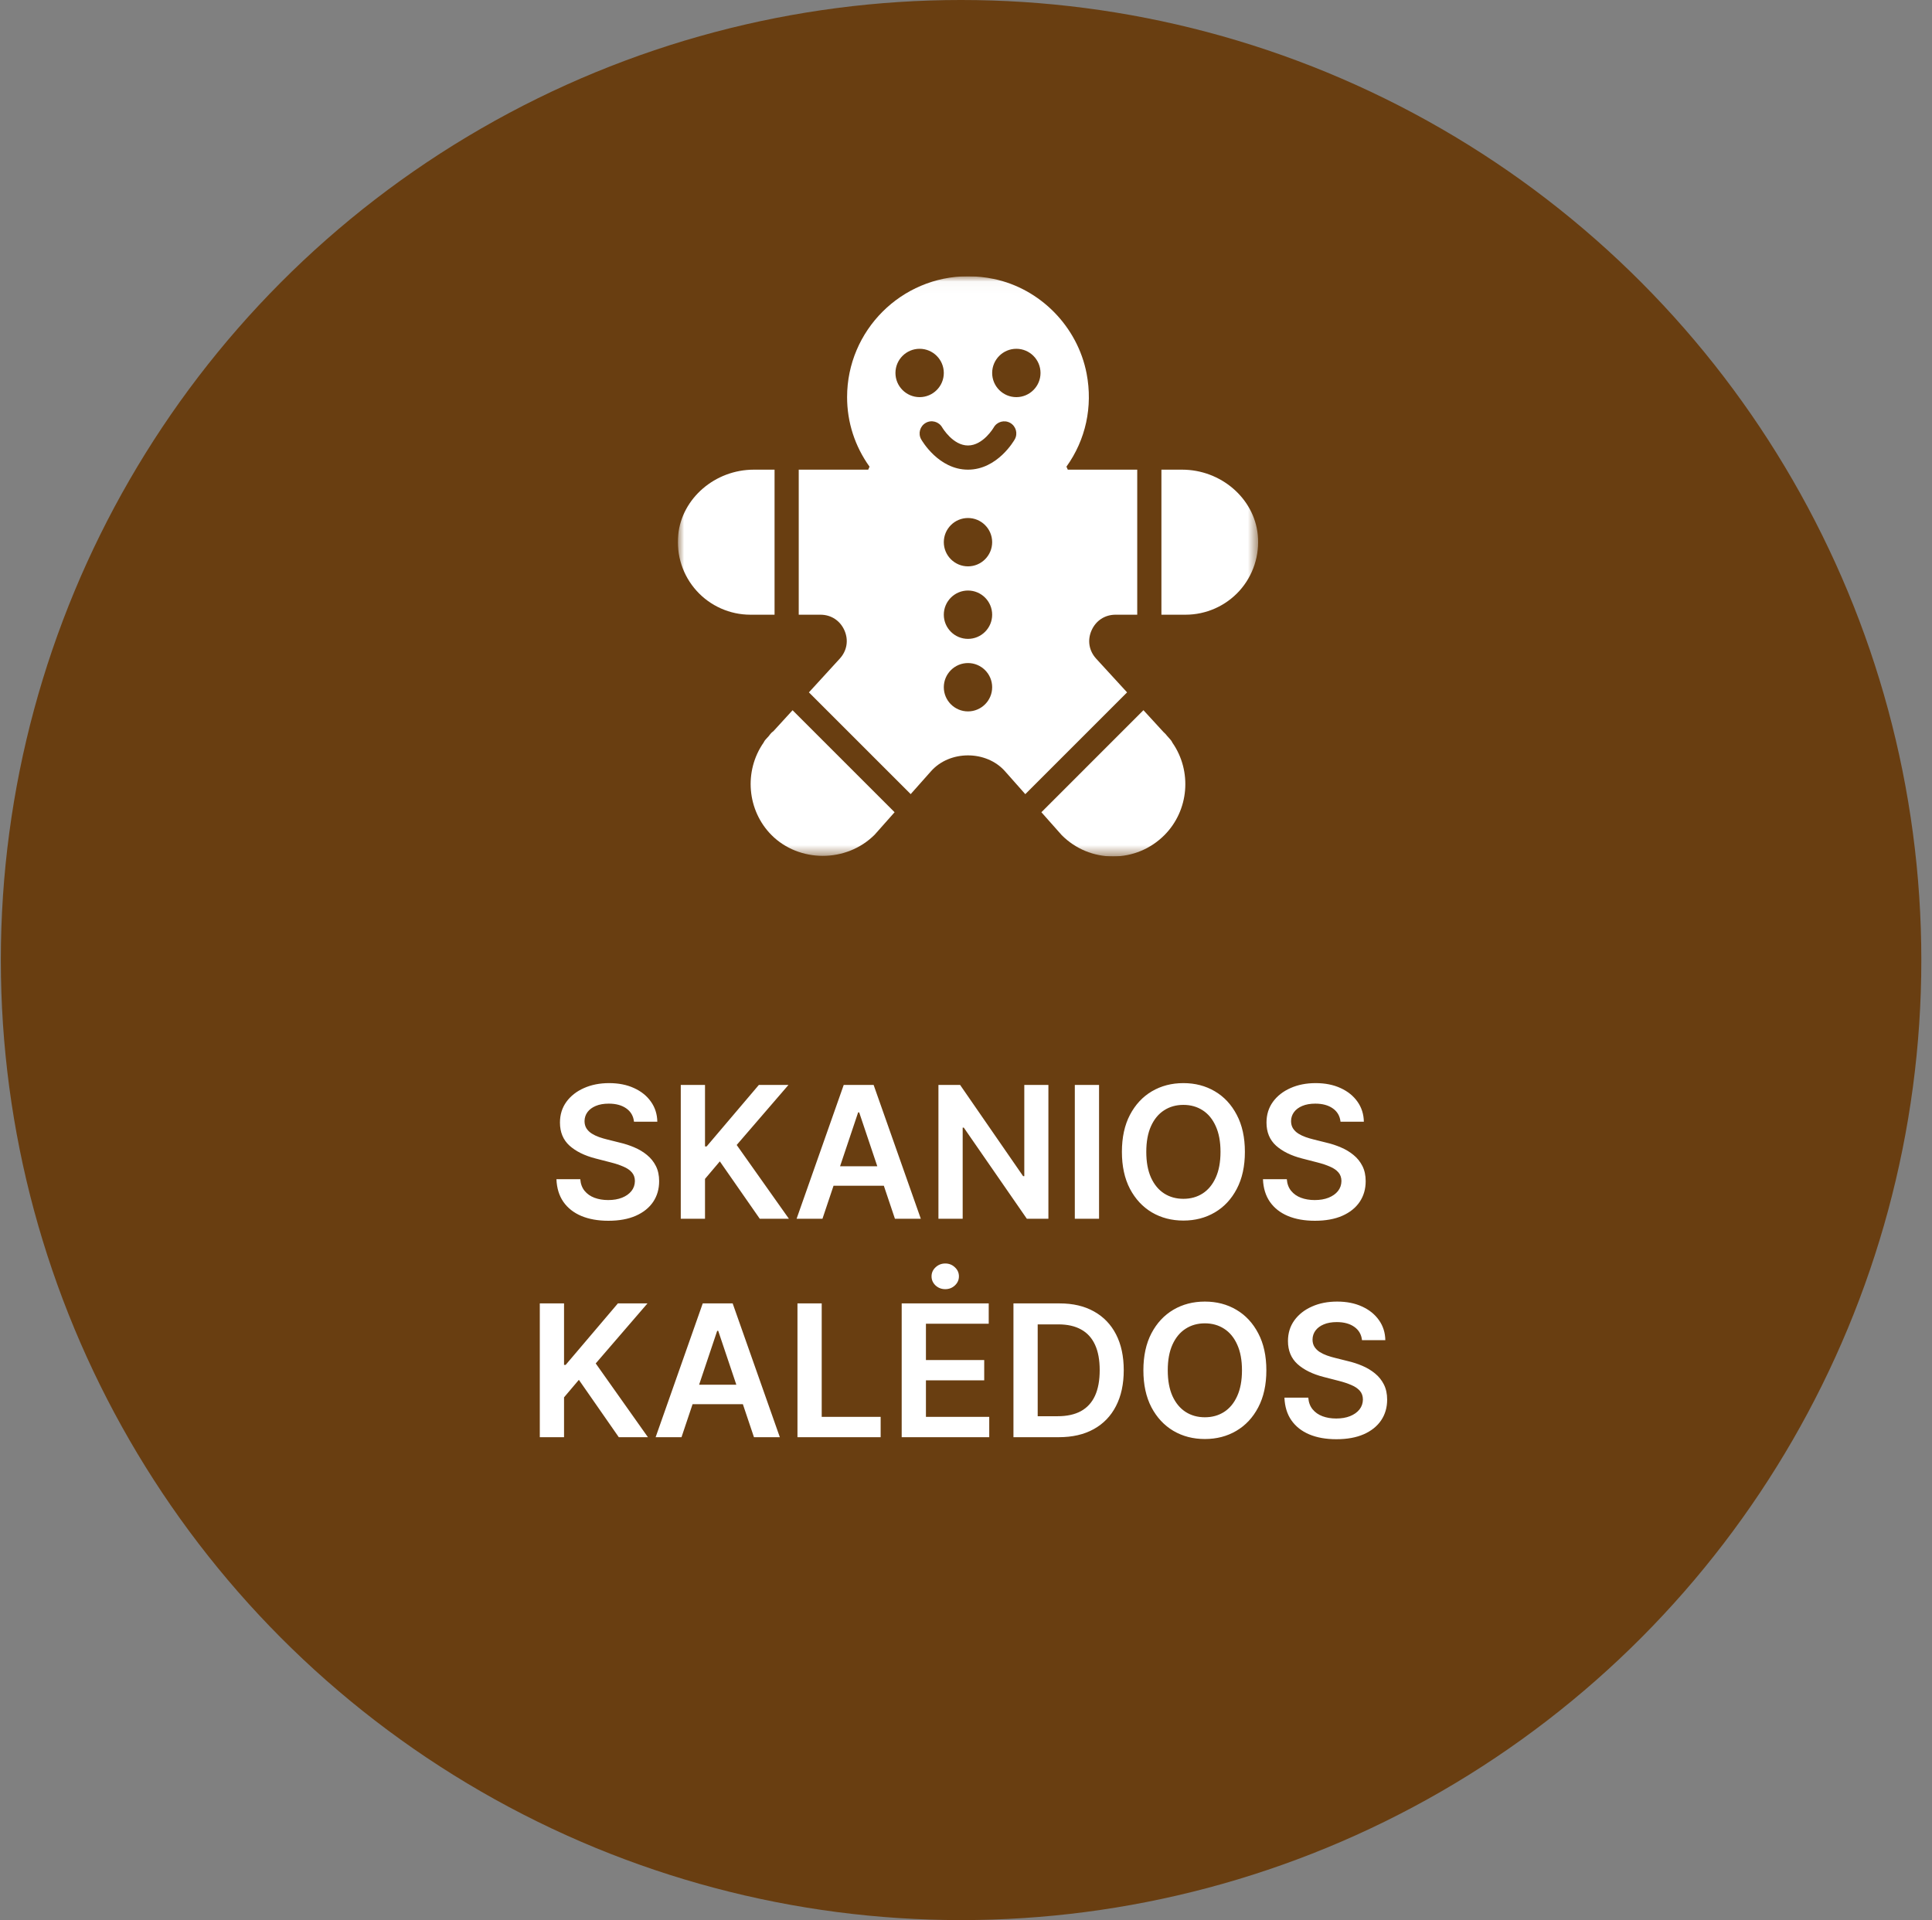 <svg width="168" height="167" viewBox="0 0 168 167" fill="none" xmlns="http://www.w3.org/2000/svg">
<rect x="0" y="0" width="168" height="167" fill="#808080" stroke="none"/>
<circle cx="83.572" cy="83.5" r="83.5" fill="#693E11"/>
<path d="M55.13 97.562C55.077 97.066 54.853 96.68 54.459 96.403C54.069 96.127 53.562 95.989 52.937 95.989C52.497 95.989 52.12 96.055 51.806 96.188C51.492 96.32 51.251 96.5 51.084 96.727C50.918 96.954 50.833 97.214 50.829 97.506C50.829 97.748 50.884 97.958 50.993 98.136C51.107 98.314 51.261 98.466 51.454 98.591C51.647 98.712 51.861 98.814 52.096 98.898C52.331 98.981 52.567 99.051 52.806 99.108L53.897 99.381C54.336 99.483 54.759 99.621 55.164 99.796C55.573 99.97 55.939 100.189 56.261 100.455C56.586 100.72 56.844 101.04 57.033 101.415C57.223 101.79 57.317 102.229 57.317 102.733C57.317 103.415 57.143 104.015 56.795 104.534C56.446 105.049 55.942 105.453 55.283 105.744C54.628 106.032 53.834 106.176 52.903 106.176C51.997 106.176 51.211 106.036 50.545 105.756C49.882 105.475 49.363 105.066 48.988 104.528C48.617 103.991 48.416 103.335 48.386 102.562H50.459C50.49 102.968 50.615 103.305 50.834 103.574C51.054 103.843 51.34 104.044 51.692 104.176C52.048 104.309 52.446 104.375 52.886 104.375C53.344 104.375 53.745 104.307 54.09 104.17C54.439 104.03 54.711 103.837 54.908 103.591C55.105 103.341 55.206 103.049 55.209 102.716C55.206 102.413 55.117 102.163 54.942 101.966C54.768 101.765 54.524 101.598 54.209 101.466C53.899 101.33 53.535 101.208 53.118 101.102L51.795 100.761C50.836 100.515 50.079 100.142 49.522 99.642C48.969 99.138 48.692 98.47 48.692 97.636C48.692 96.951 48.878 96.35 49.249 95.835C49.624 95.32 50.134 94.921 50.778 94.636C51.422 94.349 52.151 94.204 52.965 94.204C53.791 94.204 54.514 94.349 55.136 94.636C55.761 94.921 56.251 95.316 56.607 95.824C56.963 96.328 57.147 96.907 57.158 97.562H55.13ZM59.197 106V94.364H61.305V99.71H61.447L65.986 94.364H68.56L64.06 99.585L68.6 106H66.066L62.594 101.011L61.305 102.534V106H59.197ZM71.519 106H69.269L73.366 94.364H75.968L80.07 106H77.82L74.712 96.75H74.621L71.519 106ZM71.593 101.438H77.729V103.131H71.593V101.438ZM91.165 94.364V106H89.29L83.807 98.074H83.711V106H81.603V94.364H83.489L88.966 102.295H89.069V94.364H91.165ZM95.57 94.364V106H93.462V94.364H95.57ZM108.251 100.182C108.251 101.436 108.016 102.509 107.546 103.403C107.08 104.294 106.444 104.975 105.637 105.449C104.834 105.922 103.923 106.159 102.904 106.159C101.885 106.159 100.972 105.922 100.165 105.449C99.362 104.972 98.726 104.288 98.256 103.398C97.79 102.504 97.557 101.432 97.557 100.182C97.557 98.928 97.79 97.856 98.256 96.966C98.726 96.072 99.362 95.388 100.165 94.915C100.972 94.441 101.885 94.204 102.904 94.204C103.923 94.204 104.834 94.441 105.637 94.915C106.444 95.388 107.08 96.072 107.546 96.966C108.016 97.856 108.251 98.928 108.251 100.182ZM106.131 100.182C106.131 99.299 105.993 98.555 105.717 97.949C105.444 97.339 105.065 96.879 104.58 96.568C104.095 96.254 103.537 96.097 102.904 96.097C102.271 96.097 101.713 96.254 101.228 96.568C100.743 96.879 100.362 97.339 100.086 97.949C99.813 98.555 99.677 99.299 99.677 100.182C99.677 101.064 99.813 101.811 100.086 102.42C100.362 103.027 100.743 103.487 101.228 103.801C101.713 104.112 102.271 104.267 102.904 104.267C103.537 104.267 104.095 104.112 104.58 103.801C105.065 103.487 105.444 103.027 105.717 102.42C105.993 101.811 106.131 101.064 106.131 100.182ZM116.567 97.562C116.514 97.066 116.291 96.68 115.897 96.403C115.507 96.127 114.999 95.989 114.374 95.989C113.935 95.989 113.558 96.055 113.243 96.188C112.929 96.32 112.689 96.5 112.522 96.727C112.355 96.954 112.27 97.214 112.266 97.506C112.266 97.748 112.321 97.958 112.431 98.136C112.545 98.314 112.698 98.466 112.891 98.591C113.084 98.712 113.298 98.814 113.533 98.898C113.768 98.981 114.005 99.051 114.243 99.108L115.334 99.381C115.774 99.483 116.196 99.621 116.601 99.796C117.011 99.97 117.376 100.189 117.698 100.455C118.024 100.72 118.281 101.04 118.471 101.415C118.66 101.79 118.755 102.229 118.755 102.733C118.755 103.415 118.581 104.015 118.232 104.534C117.884 105.049 117.38 105.453 116.721 105.744C116.065 106.032 115.272 106.176 114.34 106.176C113.435 106.176 112.649 106.036 111.982 105.756C111.319 105.475 110.8 105.066 110.425 104.528C110.054 103.991 109.853 103.335 109.823 102.562H111.897C111.927 102.968 112.052 103.305 112.272 103.574C112.492 103.843 112.778 104.044 113.13 104.176C113.486 104.309 113.884 104.375 114.323 104.375C114.781 104.375 115.183 104.307 115.528 104.17C115.876 104.03 116.149 103.837 116.346 103.591C116.543 103.341 116.643 103.049 116.647 102.716C116.643 102.413 116.554 102.163 116.38 101.966C116.206 101.765 115.961 101.598 115.647 101.466C115.336 101.33 114.973 101.208 114.556 101.102L113.232 100.761C112.274 100.515 111.516 100.142 110.959 99.642C110.406 99.138 110.13 98.47 110.13 97.636C110.13 96.951 110.315 96.35 110.687 95.835C111.062 95.32 111.571 94.921 112.215 94.636C112.859 94.349 113.588 94.204 114.403 94.204C115.228 94.204 115.952 94.349 116.573 94.636C117.198 94.921 117.689 95.316 118.045 95.824C118.401 96.328 118.584 96.907 118.596 97.562H116.567ZM46.939 125V113.364H49.047V118.71H49.189L53.729 113.364H56.302L51.802 118.585L56.342 125H53.808L50.337 120.011L49.047 121.534V125H46.939ZM59.261 125H57.011L61.108 113.364H63.71L67.812 125H65.562L62.454 115.75H62.364L59.261 125ZM59.335 120.438H65.472V122.131H59.335V120.438ZM69.345 125V113.364H71.453V123.233H76.578V125H69.345ZM78.408 125V113.364H85.976V115.131H80.516V118.29H85.584V120.057H80.516V123.233H86.021V125H78.408ZM82.197 112.125C81.868 112.125 81.586 112.017 81.351 111.801C81.12 111.581 81.004 111.318 81.004 111.011C81.004 110.701 81.122 110.437 81.356 110.222C81.591 110.002 81.872 109.892 82.197 109.892C82.523 109.892 82.802 110.002 83.033 110.222C83.267 110.437 83.385 110.701 83.385 111.011C83.385 111.318 83.267 111.581 83.033 111.801C82.802 112.017 82.523 112.125 82.197 112.125ZM92.07 125H88.126V113.364H92.149C93.304 113.364 94.297 113.597 95.126 114.062C95.96 114.525 96.6 115.189 97.047 116.057C97.494 116.924 97.717 117.962 97.717 119.17C97.717 120.383 97.492 121.424 97.041 122.295C96.594 123.167 95.948 123.835 95.104 124.301C94.263 124.767 93.251 125 92.07 125ZM90.234 123.176H91.967C92.778 123.176 93.454 123.028 93.996 122.733C94.537 122.434 94.945 121.989 95.217 121.398C95.49 120.803 95.626 120.061 95.626 119.17C95.626 118.28 95.49 117.542 95.217 116.955C94.945 116.364 94.541 115.922 94.007 115.631C93.477 115.335 92.818 115.188 92.03 115.188H90.234V123.176ZM110.118 119.182C110.118 120.436 109.883 121.509 109.413 122.403C108.947 123.294 108.311 123.975 107.504 124.449C106.701 124.922 105.79 125.159 104.771 125.159C103.752 125.159 102.839 124.922 102.033 124.449C101.23 123.972 100.593 123.288 100.123 122.398C99.658 121.504 99.425 120.432 99.425 119.182C99.425 117.928 99.658 116.856 100.123 115.966C100.593 115.072 101.23 114.388 102.033 113.915C102.839 113.441 103.752 113.205 104.771 113.205C105.79 113.205 106.701 113.441 107.504 113.915C108.311 114.388 108.947 115.072 109.413 115.966C109.883 116.856 110.118 117.928 110.118 119.182ZM107.998 119.182C107.998 118.299 107.86 117.555 107.584 116.949C107.311 116.339 106.932 115.879 106.447 115.568C105.962 115.254 105.404 115.097 104.771 115.097C104.139 115.097 103.58 115.254 103.095 115.568C102.61 115.879 102.23 116.339 101.953 116.949C101.68 117.555 101.544 118.299 101.544 119.182C101.544 120.064 101.68 120.811 101.953 121.42C102.23 122.027 102.61 122.487 103.095 122.801C103.58 123.112 104.139 123.267 104.771 123.267C105.404 123.267 105.962 123.112 106.447 122.801C106.932 122.487 107.311 122.027 107.584 121.42C107.86 120.811 107.998 120.064 107.998 119.182ZM118.435 116.562C118.382 116.066 118.158 115.68 117.764 115.403C117.374 115.127 116.866 114.989 116.241 114.989C115.802 114.989 115.425 115.055 115.111 115.188C114.796 115.32 114.556 115.5 114.389 115.727C114.222 115.955 114.137 116.214 114.133 116.506C114.133 116.748 114.188 116.958 114.298 117.136C114.412 117.314 114.565 117.466 114.758 117.591C114.952 117.712 115.166 117.814 115.4 117.898C115.635 117.981 115.872 118.051 116.111 118.108L117.202 118.381C117.641 118.483 118.063 118.621 118.469 118.795C118.878 118.97 119.243 119.189 119.565 119.455C119.891 119.72 120.149 120.04 120.338 120.415C120.527 120.79 120.622 121.229 120.622 121.733C120.622 122.415 120.448 123.015 120.099 123.534C119.751 124.049 119.247 124.453 118.588 124.744C117.933 125.032 117.139 125.176 116.207 125.176C115.302 125.176 114.516 125.036 113.849 124.756C113.186 124.475 112.668 124.066 112.293 123.528C111.921 122.991 111.721 122.335 111.69 121.562H113.764C113.794 121.968 113.919 122.305 114.139 122.574C114.359 122.843 114.645 123.044 114.997 123.176C115.353 123.309 115.751 123.375 116.19 123.375C116.649 123.375 117.05 123.307 117.395 123.17C117.743 123.03 118.016 122.837 118.213 122.591C118.41 122.341 118.51 122.049 118.514 121.716C118.51 121.413 118.421 121.163 118.247 120.966C118.073 120.765 117.828 120.598 117.514 120.466C117.203 120.33 116.84 120.208 116.423 120.102L115.099 119.761C114.141 119.515 113.383 119.142 112.827 118.642C112.274 118.138 111.997 117.47 111.997 116.636C111.997 115.951 112.183 115.35 112.554 114.835C112.929 114.32 113.438 113.92 114.082 113.636C114.726 113.348 115.455 113.205 116.27 113.205C117.096 113.205 117.819 113.348 118.44 113.636C119.065 113.92 119.556 114.316 119.912 114.824C120.268 115.328 120.452 115.907 120.463 116.562H118.435Z" fill="white"/>
<g clip-path="url(#clip0_141_8567)">
<mask id="mask0_141_8567" style="mask-type:luminance" maskUnits="userSpaceOnUse" x="58" y="24" width="52" height="51">
<path d="M58.942 24.029H109.403V74.489H58.942V24.029Z" fill="white"/>
</mask>
<g mask="url(#mask0_141_8567)">
<path d="M67.353 40.849H65.551C62.182 40.849 59.294 43.336 58.976 46.509C58.797 48.292 59.38 50.068 60.574 51.387C61.766 52.707 63.471 53.464 65.25 53.464H67.353V40.849Z" fill="white"/>
<path d="M68.919 61.773L67.275 63.571C67.231 63.602 67.136 63.684 67.098 63.72C67.014 63.804 66.94 63.895 66.84 64.031L66.579 64.315C66.505 64.395 66.446 64.485 66.404 64.58C64.67 67.063 64.954 70.492 67.098 72.639C69.48 75.023 73.593 75.067 76.061 72.595L77.791 70.644L68.919 61.773Z" fill="white"/>
<path d="M89.156 69.071L98.007 60.219L95.322 57.291C94.692 56.603 94.54 55.682 94.917 54.831C95.293 53.979 96.073 53.464 97.007 53.464H98.89V40.849H92.852L92.734 40.588C94.414 38.246 95.038 35.374 94.49 32.5C93.706 28.41 90.457 25.099 86.408 24.26C85.668 24.107 84.915 24.029 84.173 24.029C78.376 24.029 73.66 28.745 73.66 34.541C73.66 36.719 74.335 38.812 75.613 40.59L75.496 40.849H69.455V53.464H71.339C72.272 53.464 73.052 53.975 73.429 54.826C73.805 55.678 73.652 56.599 73.023 57.286L70.34 60.219L79.19 69.069L80.958 67.078C82.587 65.24 85.758 65.24 87.39 67.078L89.156 69.071ZM88.378 30.336C89.538 30.336 90.48 31.28 90.48 32.439C90.48 33.597 89.538 34.541 88.378 34.541C87.217 34.541 86.275 33.597 86.275 32.439C86.275 31.28 87.217 30.336 88.378 30.336ZM77.865 32.439C77.865 31.28 78.807 30.336 79.968 30.336C81.128 30.336 82.07 31.28 82.07 32.439C82.07 33.597 81.128 34.541 79.968 34.541C78.807 34.541 77.865 33.597 77.865 32.439ZM84.173 61.874C83.012 61.874 82.07 60.93 82.07 59.772C82.07 58.613 83.012 57.669 84.173 57.669C85.333 57.669 86.275 58.613 86.275 59.772C86.275 60.93 85.333 61.874 84.173 61.874ZM84.173 55.566C83.012 55.566 82.07 54.623 82.07 53.464C82.07 52.306 83.012 51.361 84.173 51.361C85.333 51.361 86.275 52.306 86.275 53.464C86.275 54.623 85.333 55.566 84.173 55.566ZM84.173 49.259C83.012 49.259 82.07 48.315 82.07 47.156C82.07 45.998 83.012 45.054 84.173 45.054C85.333 45.054 86.275 45.998 86.275 47.156C86.275 48.315 85.333 49.259 84.173 49.259ZM84.173 40.849C81.616 40.849 80.163 38.318 80.102 38.21C79.816 37.703 79.997 37.064 80.502 36.778C81.004 36.492 81.645 36.673 81.931 37.176C81.965 37.23 82.869 38.746 84.173 38.746C85.493 38.746 86.406 37.191 86.412 37.176C86.7 36.673 87.335 36.495 87.846 36.783C88.346 37.069 88.525 37.706 88.241 38.21C88.182 38.318 86.729 40.849 84.173 40.849Z" fill="white"/>
<path d="M102.795 40.849H100.993V53.464H103.096C104.874 53.464 106.58 52.707 107.774 51.389C108.966 50.071 109.55 48.292 109.372 46.511C109.052 43.336 106.163 40.849 102.795 40.849Z" fill="white"/>
<path d="M101.766 64.317L101.474 63.989C101.405 63.897 101.331 63.806 101.167 63.663L99.43 61.769L90.556 70.644L92.328 72.641C93.518 73.833 95.103 74.489 96.787 74.489C98.472 74.489 100.057 73.833 101.247 72.641C103.389 70.499 103.675 67.08 101.951 64.599C101.907 64.496 101.844 64.401 101.766 64.317Z" fill="white"/>
</g>
</g>
<defs>
<clipPath id="clip0_141_8567">
<rect width="50.46" height="50.46" fill="white" transform="translate(58.942 24.029)"/>
</clipPath>
</defs>
</svg>
